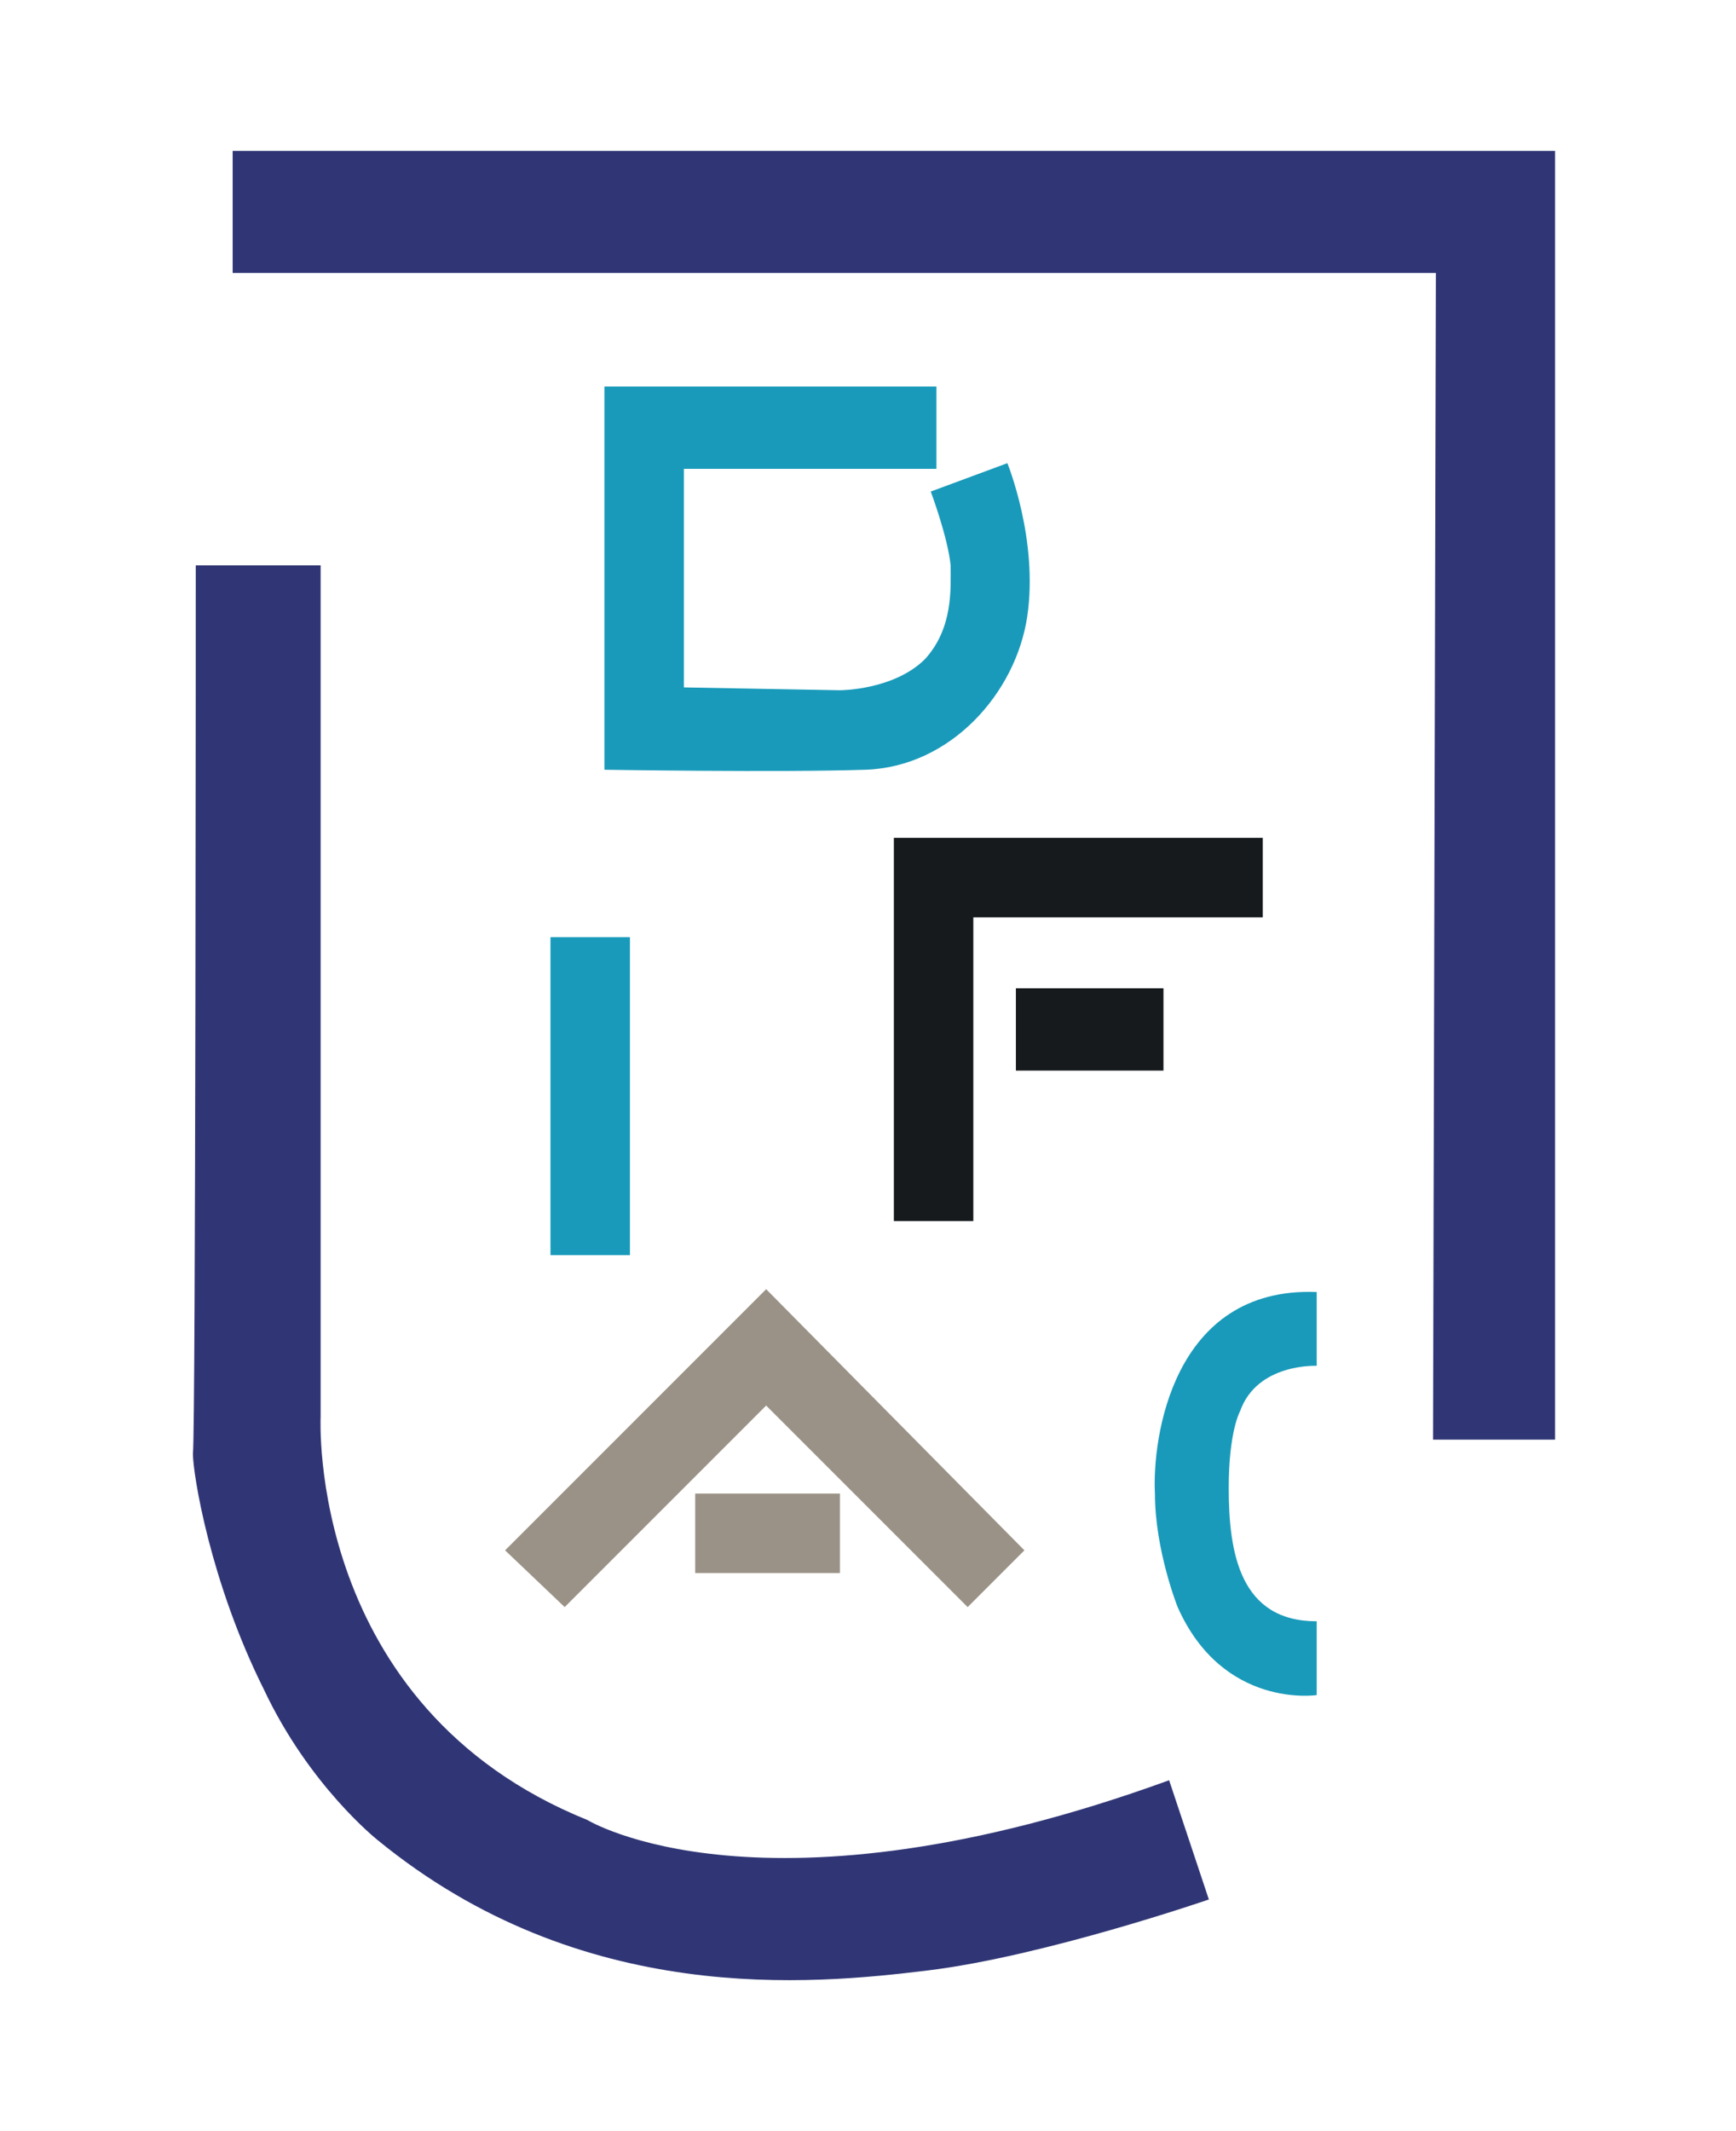 <?xml version="1.0" encoding="UTF-8"?> <!-- Generator: Adobe Illustrator 15.0.0, SVG Export Plug-In . SVG Version: 6.00 Build 0) --> <svg xmlns="http://www.w3.org/2000/svg" xmlns:xlink="http://www.w3.org/1999/xlink" version="1.1" id="Calque_1" x="0px" y="0px" width="185px" height="227px" viewBox="46.88 207.435 185 227" xml:space="preserve"> <polygon fill="#303675" points="71.673,223.512 71.673,236.516 199.897,236.516 199.595,360.81 212.599,360.81 212.599,223.512 "></polygon> <g> <g> <defs> <rect id="SVGID_1_" y="169.984" width="282.76" height="286.994"></rect> </defs> <clipPath id="SVGID_2_"> <use xlink:href="#SVGID_1_" overflow="visible"></use> </clipPath> <path clip-path="url(#SVGID_2_)" fill="#303675" d="M67.741,267.665h13.307v90.725c0,0-1.512,30.847,28.427,42.943 c0,0,18.75,11.492,61.995-4.234l4.234,12.702c0,0-17.54,6.048-29.939,7.56c-12.399,1.513-36.895,3.932-58.668-13.91 c0,0-7.258-5.746-12.097-16.028c-5.746-11.491-7.561-22.983-7.561-25.101C67.741,359.902,67.741,267.665,67.741,267.665"></path> </g> <g> <defs> <rect id="SVGID_3_" y="169.984" width="282.76" height="286.994"></rect> </defs> <clipPath id="SVGID_4_"> <use xlink:href="#SVGID_3_" overflow="visible"></use> </clipPath> <path clip-path="url(#SVGID_4_)" fill="#199ABA" d="M146.673,248.613v8.771h-26.916v23.286l16.633,0.303c0,0,5.746,0,9.072-3.327 c3.025-3.327,2.723-7.561,2.723-9.98c-0.303-3.024-2.117-7.863-2.117-7.863l8.165-3.024c0,0,3.327,8.165,2.117,16.331 c-1.21,8.165-8.165,16.028-17.238,16.331c-9.073,0.302-27.822,0-27.822,0v-40.827H146.673z"></path> </g> </g> <rect x="105.543" y="307.282" fill="#199ABA" width="8.468" height="33.87"></rect> <g> <g> <defs> <rect id="SVGID_5_" y="169.984" width="282.76" height="286.994"></rect> </defs> <clipPath id="SVGID_6_"> <use xlink:href="#SVGID_5_" overflow="visible"></use> </clipPath> <path clip-path="url(#SVGID_6_)" fill="#199ABA" d="M187.196,345.083v7.863c0,0-6.352-0.303-8.166,4.839 c0,0-1.209,2.116-1.209,8.165c0,6.955,1.209,14.213,9.375,14.213v7.863c0,0-9.98,1.512-14.818-9.375c0,0-2.42-6.048-2.42-12.096 C169.655,360.81,171.772,344.479,187.196,345.083"></path> </g> </g> <rect x="155.14" y="312.726" fill="#161A1D" width="15.727" height="8.77"></rect> <polygon fill="#161A1D" points="181.45,296.697 181.45,305.165 150.604,305.165 150.604,337.523 142.136,337.523 142.136,296.697 "></polygon> <rect x="120.967" y="366.556" fill="#9A9286" width="15.423" height="8.467"></rect> <polygon fill="#9A9286" points="149.999,378.652 156.047,372.604 128.527,344.782 100.705,372.604 107.056,378.652 128.527,357.181 "></polygon> </svg> 